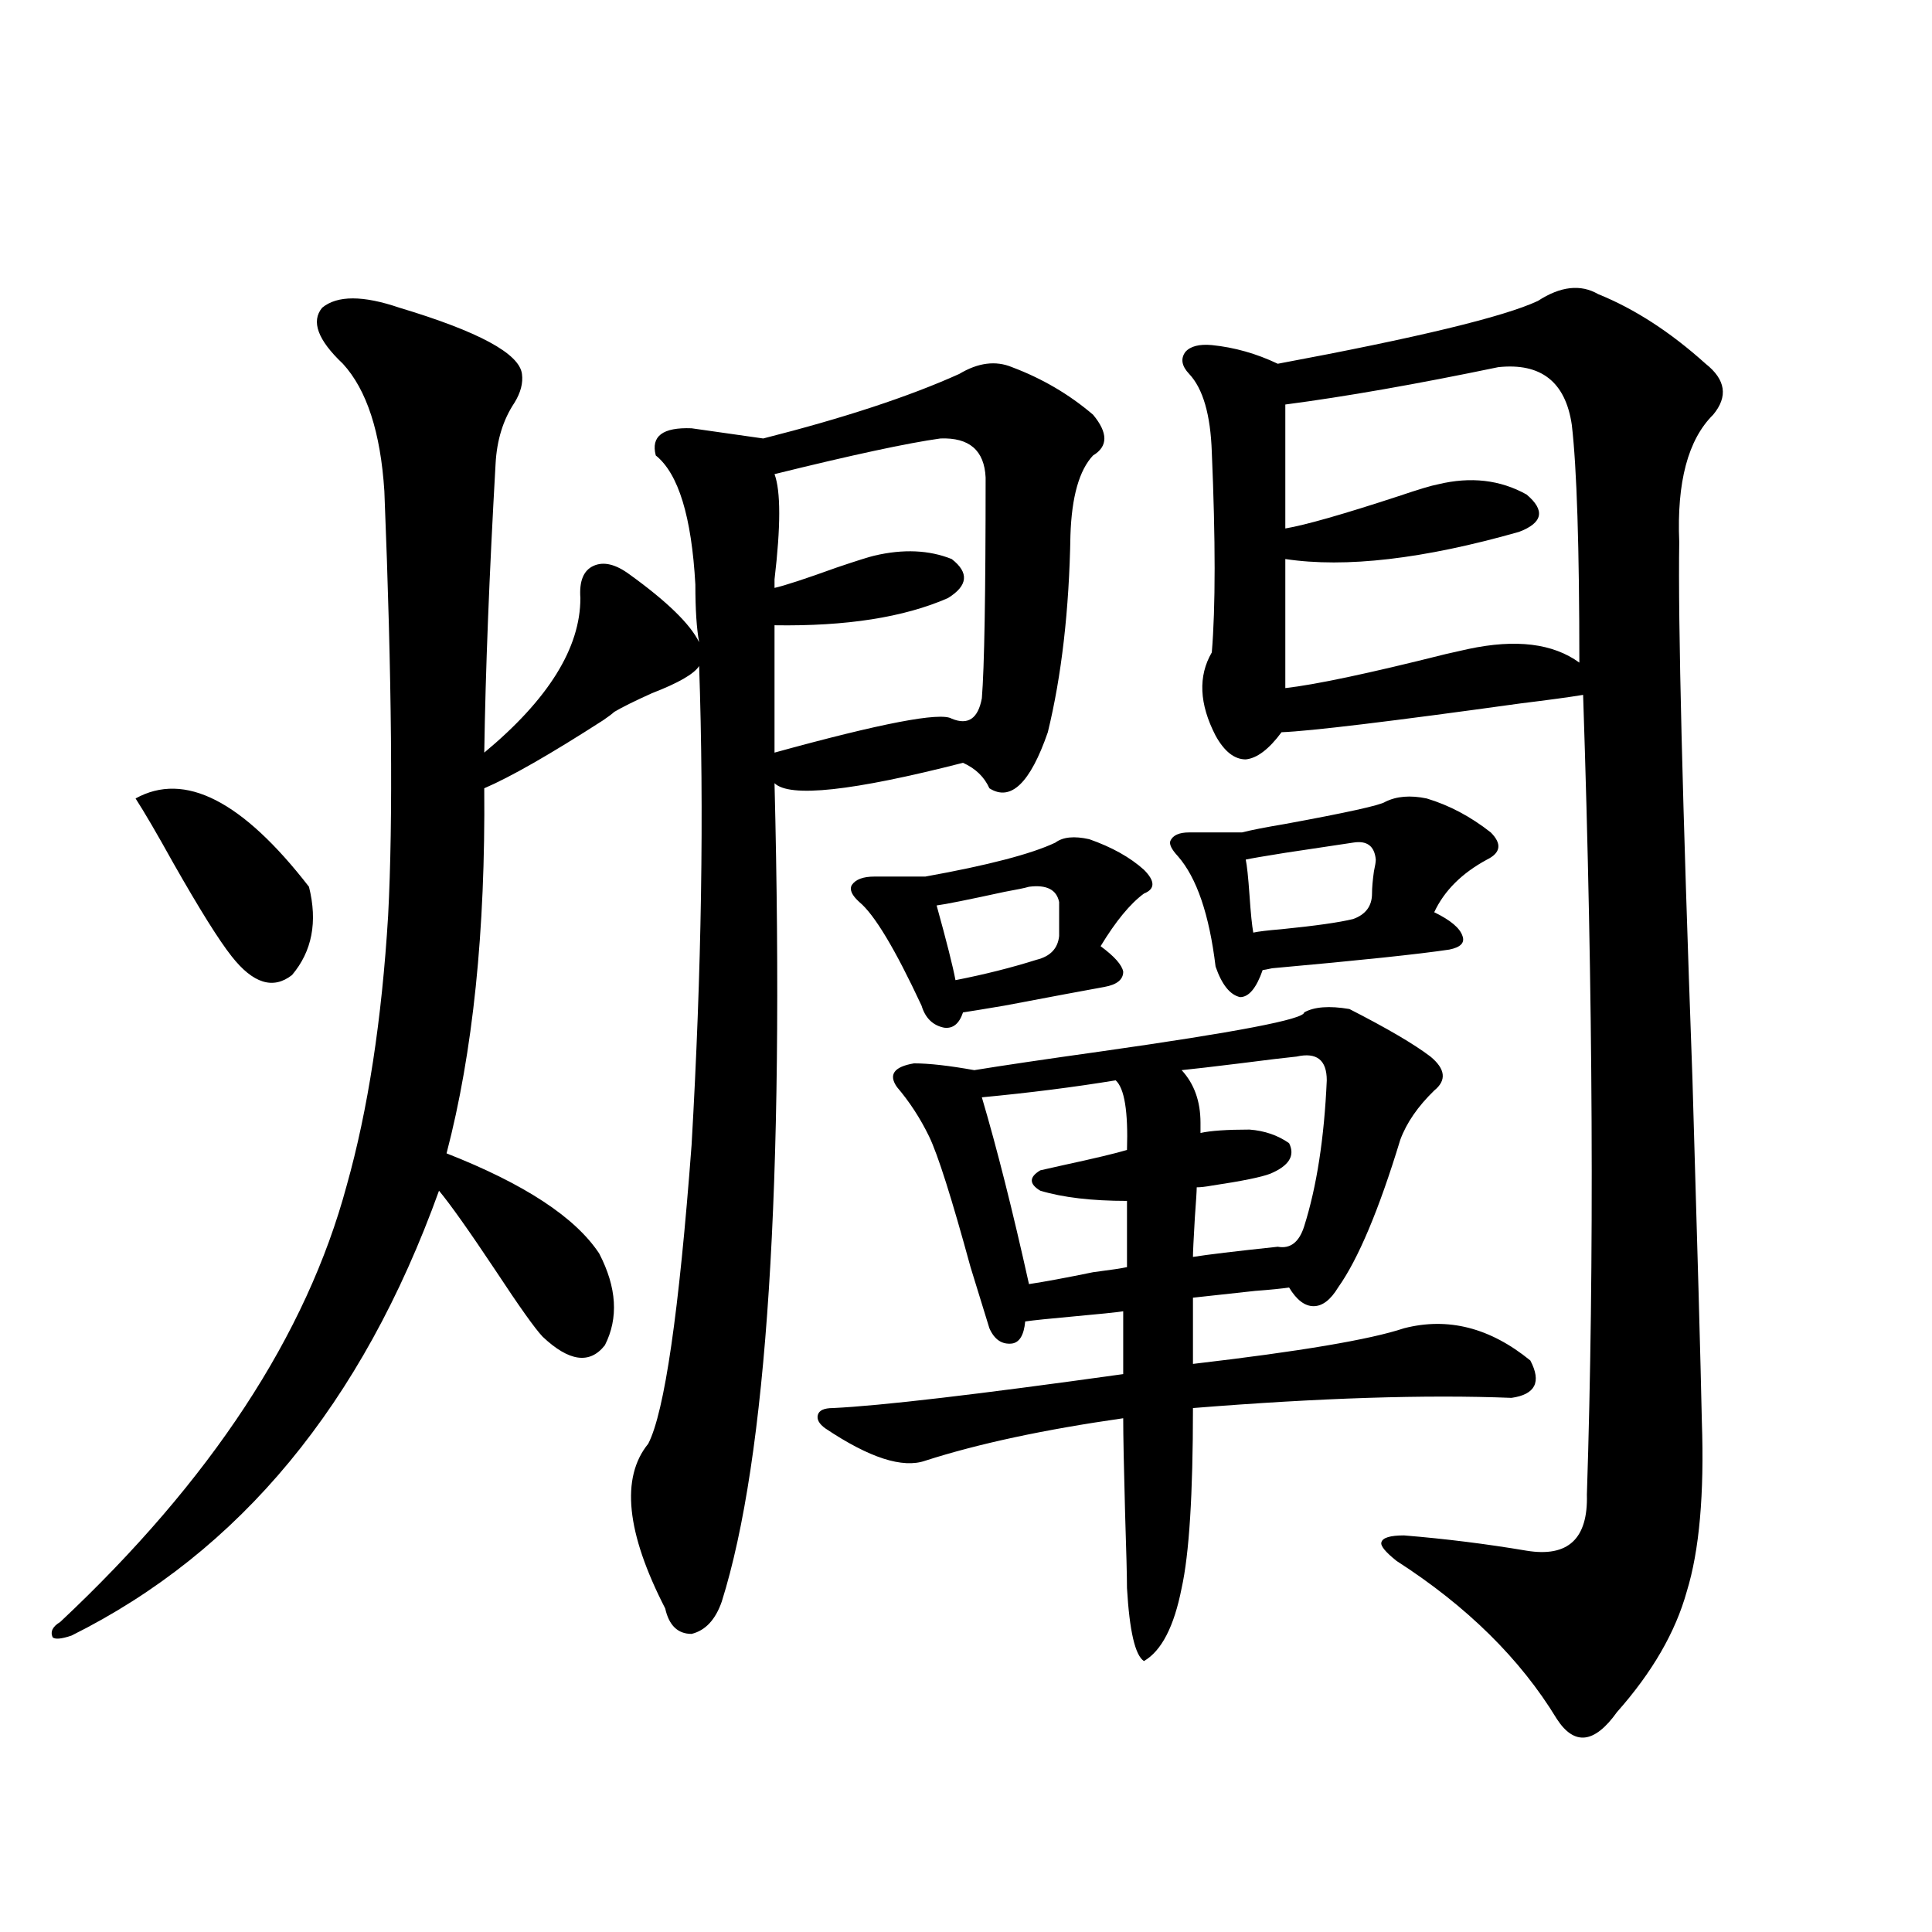 <?xml version="1.0" encoding="utf-8"?>
<!-- Generator: Adobe Illustrator 16.0.0, SVG Export Plug-In . SVG Version: 6.00 Build 0)  -->
<!DOCTYPE svg PUBLIC "-//W3C//DTD SVG 1.1//EN" "http://www.w3.org/Graphics/SVG/1.1/DTD/svg11.dtd">
<svg version="1.1" id="图层_1" xmlns="http://www.w3.org/2000/svg" xmlns:xlink="http://www.w3.org/1999/xlink" x="0px" y="0px"
	 width="1000px" height="1000px" viewBox="0 0 1000 1000" enable-background="new 0 0 1000 1000" xml:space="preserve">
<path d="M206.751,159.277c40.975,12.305,62.103,23.73,63.413,34.277c0.641,4.697-0.655,9.668-3.902,14.941
	c-5.854,8.789-9.115,19.336-9.756,31.641c-3.262,57.432-5.213,107.227-5.854,149.414c33.17-27.534,49.755-54.189,49.755-79.98
	c-0.655-8.789,1.616-14.351,6.829-16.699c5.198-2.334,11.372-0.879,18.536,4.395c19.512,14.063,31.539,25.791,36.097,35.156
	c-1.311-7.031-1.951-16.987-1.951-29.883c-1.951-35.156-8.78-57.417-20.487-66.797c-2.606-9.956,3.567-14.639,18.536-14.063
	c3.902,0.591,10.076,1.47,18.536,2.637c8.445,1.182,14.634,2.061,18.536,2.637c41.615-10.547,75.44-21.67,101.461-33.398
	c9.756-5.85,18.856-7.031,27.316-3.516c15.609,5.864,29.588,14.063,41.95,24.609c7.805,9.38,7.805,16.411,0,21.094
	c-7.164,7.622-11.066,21.396-11.707,41.309c-0.655,38.672-4.558,72.661-11.707,101.953c-9.115,26.367-19.191,36.035-30.243,29.004
	c-2.606-5.85-7.164-10.244-13.658-13.184c-57.239,14.653-89.754,18.169-97.559,10.547c5.198,208.013-3.902,349.229-27.316,423.633
	c-3.262,9.366-8.46,14.941-15.609,16.699c-7.164,0-11.707-4.395-13.658-13.184c-20.167-39.248-23.094-67.676-8.78-85.254
	c8.445-16.396,15.93-67.964,22.438-154.688c5.198-90.225,6.494-172.842,3.902-247.852c-2.606,4.106-10.731,8.789-24.39,14.063
	c-9.115,4.106-15.609,7.334-19.512,9.668c-1.311,1.182-3.262,2.637-5.854,4.395c-27.316,17.578-47.804,29.307-61.462,35.156
	c0.641,73.828-5.854,136.821-19.512,188.965c40.319,15.82,66.66,33.11,79.022,51.855c9.101,17.578,10.076,33.398,2.927,47.461
	c-7.805,9.971-18.536,8.501-32.194-4.395c-3.902-4.092-12.042-15.518-24.39-34.277c-13.658-20.503-23.414-34.277-29.268-41.309
	C187.56,726.475,124.146,803.228,36.999,846.582c-5.213,1.758-8.46,2.047-9.756,0.879c-1.311-2.938,0-5.575,3.902-7.91
	c78.047-73.237,127.467-148.535,148.289-225.879c11.052-39.248,18.201-85.83,21.463-139.746
	c2.592-49.219,1.951-122.456-1.951-219.727c-1.951-30.459-9.115-52.432-21.463-65.918c-13.018-12.305-16.585-21.973-10.731-29.004
	C174.557,152.837,187.88,152.837,206.751,159.277z M70.169,413.281c25.365-14.063,55.273,1.182,89.754,45.703
	c4.543,18.169,1.616,33.398-8.78,45.703c-9.756,7.622-20.167,4.395-31.219-9.668c-6.509-8.198-16.585-24.307-30.243-48.34
	C81.221,431.45,74.712,420.313,70.169,413.281z M486.744,226.953c-16.92,2.349-45.532,8.501-85.852,18.457
	c3.247,8.789,3.247,26.958,0,54.492c0,1.758,0,3.228,0,4.395c5.198-1.167,15.93-4.683,32.194-10.547
	c10.396-3.516,16.905-5.562,19.512-6.152c14.954-3.516,28.292-2.925,39.999,1.758c9.101,7.031,8.445,13.774-1.951,20.215
	c-22.773,9.971-52.682,14.653-89.754,14.063v65.918c55.273-15.229,85.852-21.094,91.705-17.578c8.445,3.516,13.658,0,15.609-10.547
	c1.296-15.82,1.951-53.901,1.951-114.258C509.503,233.105,501.698,226.377,486.744,226.953z M675.032,524.023
	c5.198-2.925,13.003-3.516,23.414-1.758c19.512,9.971,33.49,18.169,41.95,24.609c7.805,6.455,8.445,12.305,1.951,17.578
	c-8.46,8.213-14.313,16.699-17.561,25.488c-11.066,36.338-21.798,61.826-32.194,76.465c-3.902,6.455-8.14,9.668-12.683,9.668
	c-4.558,0-8.78-3.213-12.683-9.668c-3.902,0.591-9.756,1.182-17.561,1.758c-16.265,1.758-26.996,2.939-32.194,3.516v34.277
	c55.273-6.44,91.705-12.593,109.266-18.457c22.759-5.85,44.542-0.288,65.364,16.699c5.854,11.138,2.592,17.578-9.756,19.336
	c-44.236-1.758-99.189,0-164.874,5.273c0,44.536-1.951,75.586-5.854,93.164c-3.902,19.913-10.411,32.52-19.512,37.793
	c-4.558-2.938-7.484-15.531-8.78-37.793c0-5.85-0.335-18.745-0.976-38.672c-0.655-24.019-0.976-40.43-0.976-49.219
	c-40.975,5.864-75.12,13.184-102.437,21.973c-11.707,4.106-28.947-1.455-51.706-16.699c-3.262-2.334-4.558-4.683-3.902-7.031
	c0.641-2.334,3.247-3.516,7.805-3.516c24.71-1.167,74.785-7.031,150.24-17.578v-32.52c-3.902,0.591-12.362,1.47-25.365,2.637
	c-13.018,1.182-21.463,2.061-25.365,2.637c-0.655,7.031-2.927,10.85-6.829,11.426c-5.213,0.591-9.115-2.046-11.707-7.91
	c-1.951-6.44-5.213-16.987-9.756-31.641c-9.756-35.732-16.92-58.296-21.463-67.676c-4.558-9.365-10.091-17.866-16.585-25.488
	c-4.558-6.44-1.631-10.547,8.78-12.305c7.805,0,18.201,1.182,31.219,3.516c14.299-2.334,36.097-5.562,65.364-9.668
	C639.911,534.282,675.032,527.539,675.032,524.023z M476.988,520.508c-13.658-29.292-24.39-47.158-32.194-53.613
	c-3.902-3.516-5.213-6.44-3.902-8.789c1.951-2.925,5.854-4.395,11.707-4.395h26.341c32.515-5.85,54.953-11.714,67.315-17.578
	c3.902-2.925,9.756-3.516,17.561-1.758c11.707,4.106,21.128,9.38,28.292,15.82c5.854,5.864,5.854,9.971,0,12.305
	c-7.164,5.273-14.634,14.365-22.438,27.246c7.149,5.273,11.052,9.668,11.707,13.184c0,4.106-3.262,6.743-9.756,7.91
	c-9.756,1.758-26.996,4.985-51.706,9.668c-10.411,1.758-17.561,2.939-21.463,3.516c-1.951,5.864-5.213,8.501-9.756,7.91
	C482.842,530.767,478.939,526.963,476.988,520.508z M548.206,466.895c-1.311-6.44-6.509-9.077-15.609-7.91
	c-1.951,0.591-6.188,1.47-12.683,2.637c-18.871,4.106-30.578,6.455-35.121,7.031c5.198,18.76,8.445,31.641,9.756,38.672
	c14.954-2.925,28.933-6.44,41.95-10.547c7.149-1.758,11.052-5.85,11.707-12.305V466.895z M577.474,559.18
	c-21.463,3.516-44.557,6.455-69.267,8.789c7.805,26.367,15.93,58.599,24.39,96.68c7.805-1.167,18.856-3.213,33.17-6.152
	c9.101-1.167,14.954-2.046,17.561-2.637v-34.277c-18.216,0-33.17-1.758-44.877-5.273c-5.854-3.516-5.854-7.031,0-10.547
	c2.592-0.576,6.494-1.455,11.707-2.637c16.25-3.516,27.316-6.152,33.17-7.91C583.968,575.303,582.017,563.286,577.474,559.18z
	 M629.18,500.293c-3.262-26.943-9.756-45.991-19.512-57.129c-3.262-3.516-4.558-6.152-3.902-7.91
	c1.296-2.925,4.543-4.395,9.756-4.395h27.316c4.543-1.167,12.027-2.637,22.438-4.395c31.859-5.85,49.1-9.668,51.706-11.426
	c5.854-2.925,13.003-3.516,21.463-1.758c11.707,3.516,22.759,9.38,33.17,17.578c5.854,5.864,5.198,10.547-1.951,14.063
	c-13.018,7.031-22.118,16.123-27.316,27.246c8.445,4.106,13.323,8.213,14.634,12.305c1.296,3.516-0.976,5.864-6.829,7.031
	c-15.609,2.349-46.188,5.576-91.705,9.668c-2.606,0.591-4.237,0.879-4.878,0.879c-3.262,9.38-7.164,14.063-11.707,14.063
	C636.649,514.946,632.427,509.673,629.18,500.293z M671.13,546.875c-5.854,0.591-15.609,1.758-29.268,3.516
	c-14.313,1.758-24.39,2.939-30.243,3.516c6.494,7.031,9.756,16.123,9.756,27.246c0,2.349,0,4.106,0,5.273
	c5.198-1.167,13.658-1.758,25.365-1.758c7.805,0.591,14.634,2.939,20.487,7.031c3.247,6.455,0,11.729-9.756,15.82
	c-4.558,1.758-14.634,3.818-30.243,6.152c-3.262,0.591-5.854,0.879-7.805,0.879c0,1.758-0.335,7.031-0.976,15.82
	c-0.655,11.138-0.976,17.881-0.976,20.215c7.149-1.167,21.783-2.925,43.901-5.273c6.494,1.182,11.052-2.334,13.658-10.547
	c6.494-20.503,10.396-45.703,11.707-75.586C686.739,548.633,681.526,544.541,671.13,546.875z M796.005,155.762
	c11.707-7.607,22.104-8.789,31.219-3.516c18.856,7.622,37.393,19.639,55.608,36.035c10.396,8.213,11.707,17.002,3.902,26.367
	c-13.018,12.896-18.871,34.868-17.561,65.918c-0.655,41.021,1.616,133.594,6.829,277.734c2.592,87.314,4.223,146.489,4.878,177.539
	c1.296,37.505-1.311,66.797-7.805,87.891c-5.854,21.094-17.896,41.886-36.097,62.402c-11.707,16.397-22.118,17.578-31.219,3.516
	c-18.871-31.063-46.508-58.31-82.925-81.738c-5.854-4.683-8.46-7.91-7.805-9.668c0.641-2.334,4.543-3.516,11.707-3.516
	c21.463,1.758,42.591,4.395,63.413,7.91c21.463,3.516,31.859-6.152,31.219-29.004c3.902-119.531,3.247-257.52-1.951-413.965
	c-7.164,1.182-17.896,2.637-32.194,4.395c-67.65,9.38-108.945,14.365-123.899,14.941c-6.509,8.789-12.683,13.486-18.536,14.063
	c-5.854,0-11.066-4.092-15.609-12.305c-8.46-16.396-9.115-30.762-1.951-43.066c1.951-23.428,1.951-58.008,0-103.711
	c-0.655-19.336-4.558-32.808-11.707-40.43c-3.902-4.092-4.558-7.91-1.951-11.426c2.592-2.925,7.149-4.092,13.658-3.516
	c11.707,1.182,23.079,4.395,34.146,9.668C733.567,174.81,778.444,163.975,796.005,155.762z M712.104,444.922
	c-0.655-7.031-4.558-9.956-11.707-8.789c-3.902,0.591-15.609,2.349-35.121,5.273c-11.066,1.758-17.896,2.939-20.487,3.516
	c0.641,2.939,1.296,9.092,1.951,18.457c0.641,9.38,1.296,15.82,1.951,19.336c2.592-0.576,7.47-1.167,14.634-1.758
	c17.561-1.758,29.908-3.516,37.072-5.273c6.494-2.334,9.756-6.729,9.756-13.184c0-2.925,0.32-6.729,0.976-11.426
	C711.77,448.149,712.104,446.104,712.104,444.922z M775.518,190.039c-42.285,8.789-79.022,15.244-110.241,19.336v64.16
	c10.396-1.758,29.908-7.319,58.535-16.699c10.396-3.516,17.226-5.562,20.487-6.152c16.905-4.092,32.194-2.334,45.853,5.273
	c9.756,8.213,8.445,14.653-3.902,19.336c-49.435,14.063-89.754,18.76-120.973,14.063v66.797
	c15.609-1.758,43.246-7.607,82.925-17.578c5.198-1.167,9.101-2.046,11.707-2.637c24.71-5.273,43.901-2.925,57.56,7.031
	c0-59.766-1.311-100.771-3.902-123.047C810.304,197.661,797.621,187.705,775.518,190.039z"/>
</svg>
